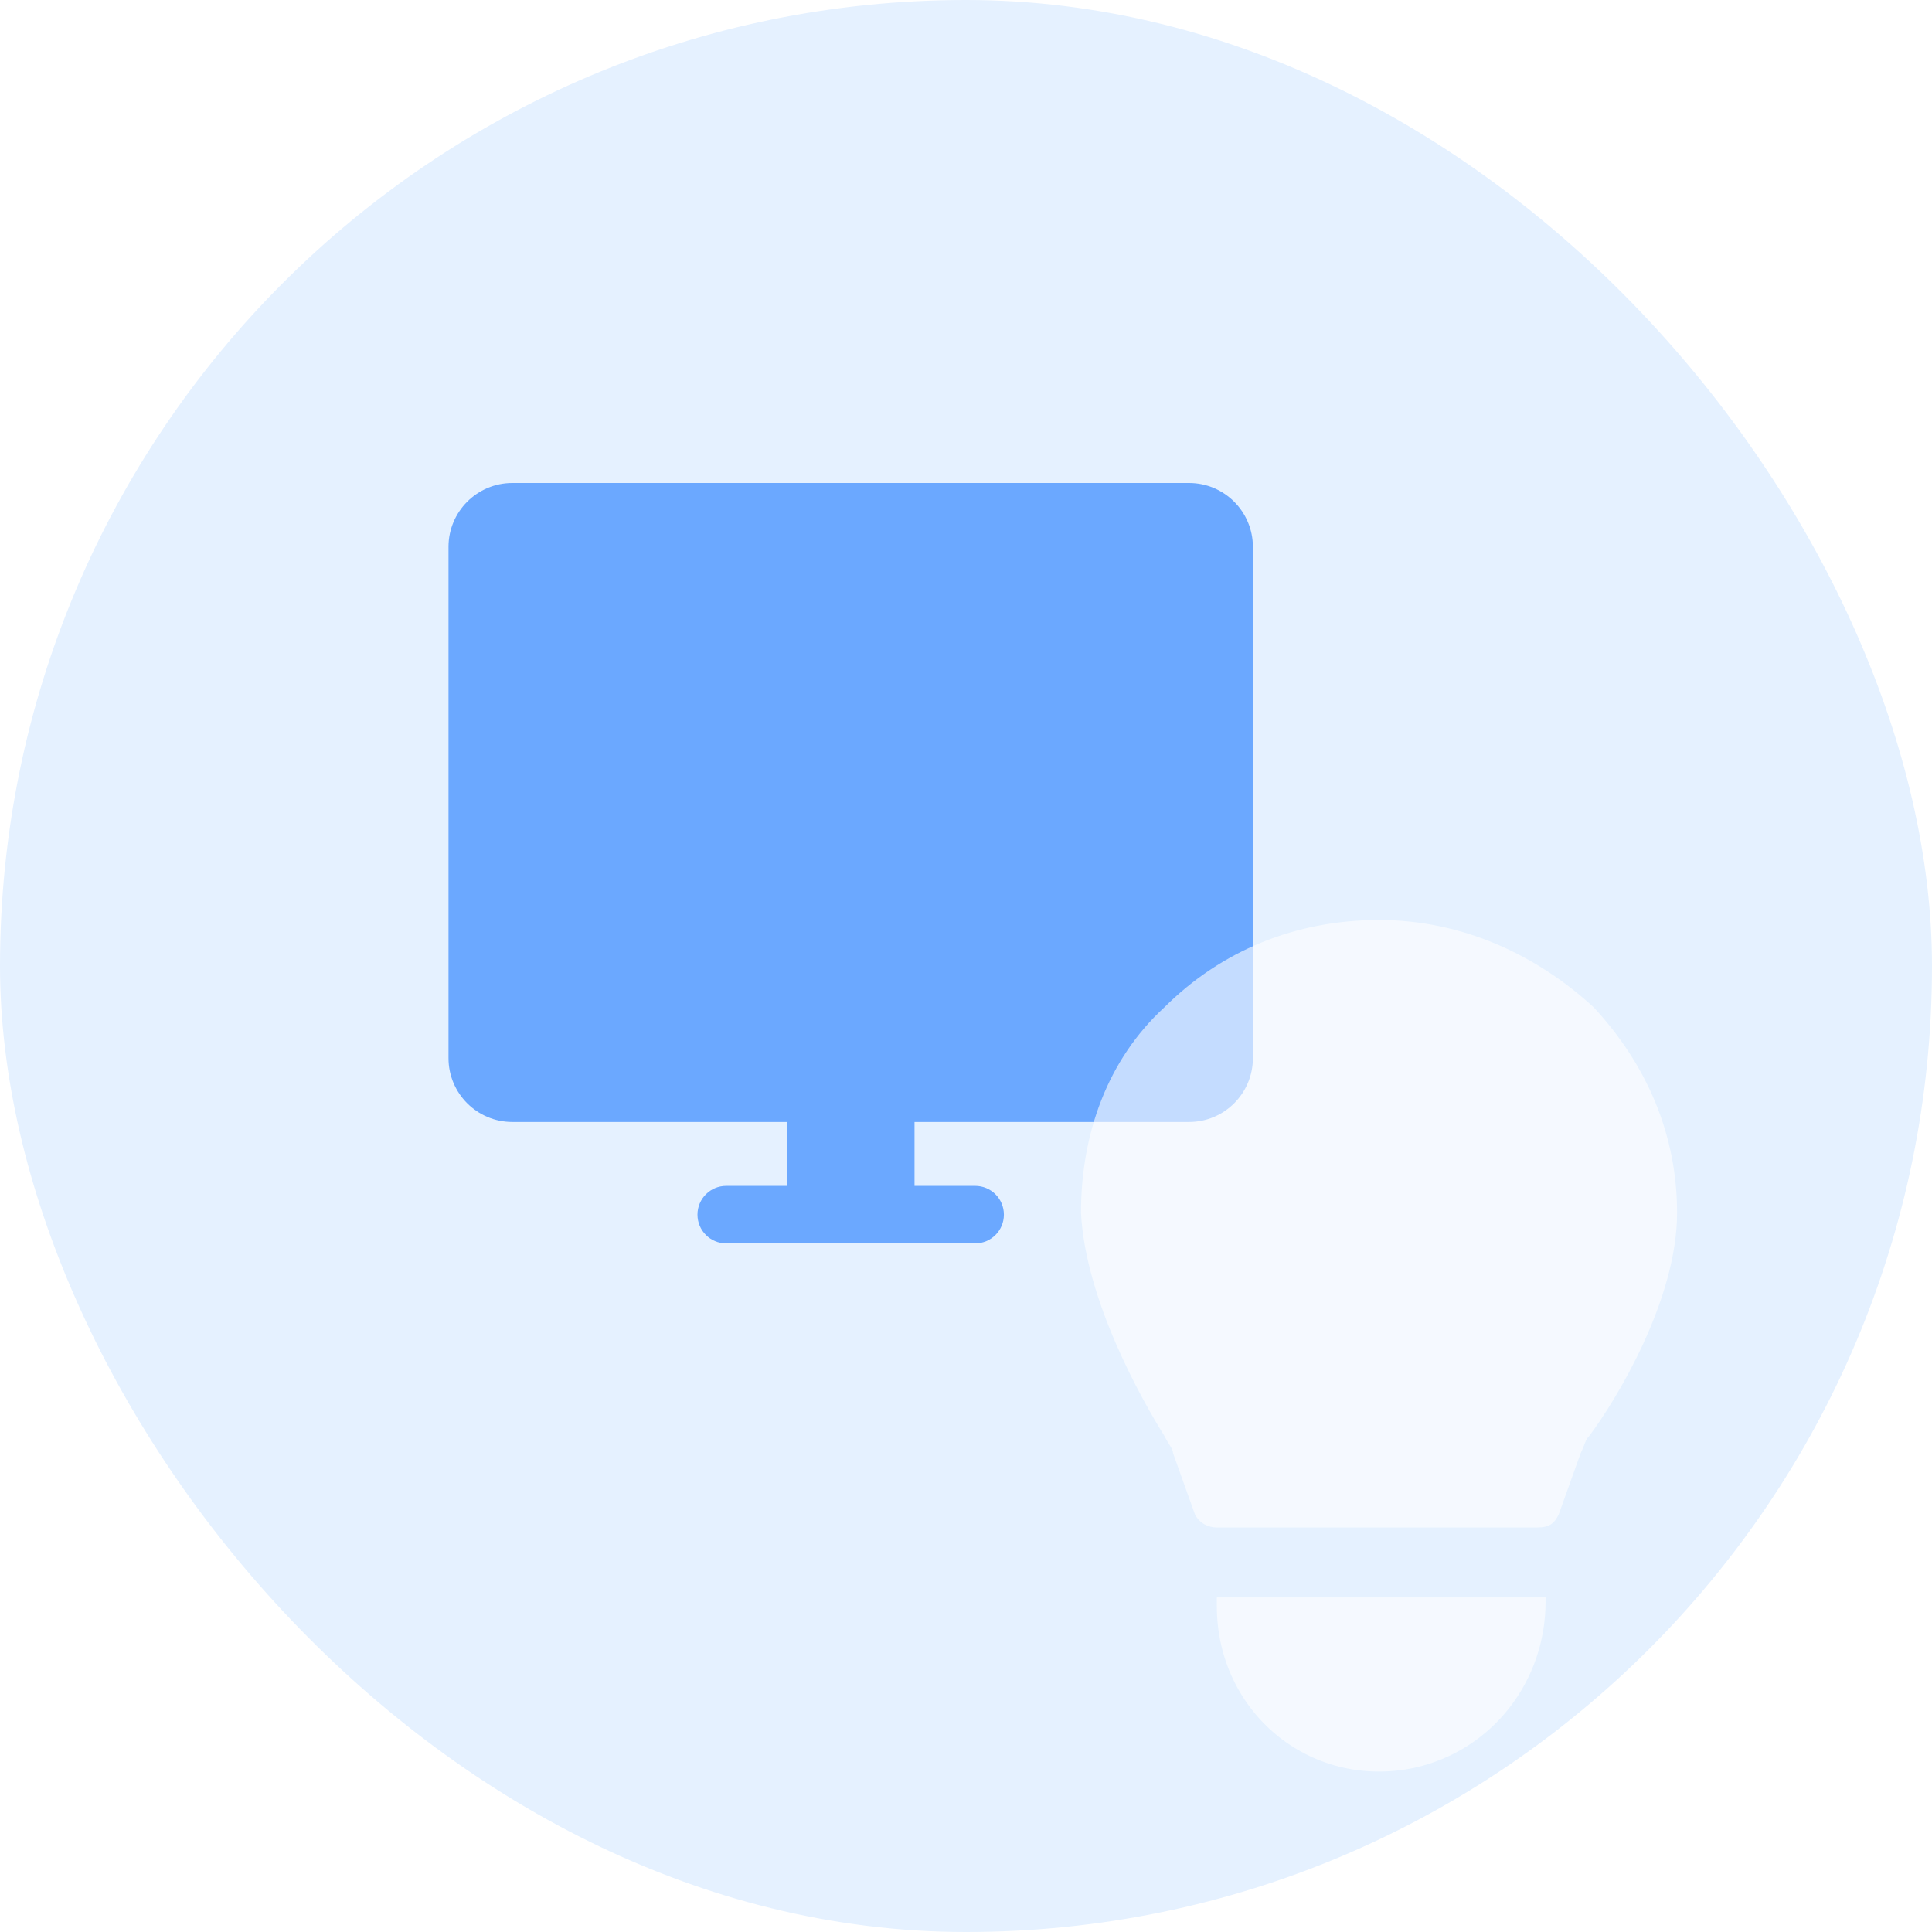 <svg width="168" height="168" viewBox="0 0 168 168" fill="none" xmlns="http://www.w3.org/2000/svg">
<rect width="168" height="168" rx="84" fill="#E5F1FF"/>
<path fill-rule="evenodd" clip-rule="evenodd" d="M44.551 97.564C41.485 97.564 39 95.077 39 92.008V47.556C39 44.488 41.485 42 44.551 42H103.395C106.461 42 108.947 44.488 108.947 47.556V92.008C108.947 95.077 106.461 97.564 103.395 97.564H79.525V103.121H84.798C86.178 103.121 87.296 104.24 87.296 105.621C87.296 107.002 86.178 108.121 84.798 108.121H79.525H68.422H63.148C61.769 108.121 60.65 107.002 60.65 105.621C60.65 104.24 61.769 103.121 63.148 103.121H68.422V97.564H44.551Z" fill="#6BA8FF"/>
<g filter="url(#filter0_di_40_59)">
<path d="M128.397 130.907V131.287C128.397 138.128 123.824 144.209 116.963 145.729C107.816 147.629 99.812 140.789 99.812 131.667V130.907H128.397Z" fill="white" fill-opacity="0.6"/>
<path d="M139.833 97.463C139.833 105.064 134.497 113.805 132.211 116.846C131.83 117.225 131.83 117.606 131.448 118.366L129.543 123.686C129.162 124.447 128.781 124.826 127.637 124.826H99.815C99.053 124.826 98.29 124.447 97.909 123.686L96.004 118.366C96.004 117.985 95.623 117.606 95.241 116.846C93.336 113.805 88.381 105.064 88 97.463C88 90.622 90.287 84.162 95.241 79.601C100.196 74.66 106.675 72 113.917 72C121.158 72 127.637 75.04 132.592 79.601C137.165 84.541 139.833 90.622 139.833 97.463Z" fill="white" fill-opacity="0.6"/>
</g>
<defs>
<filter id="filter0_di_40_59" x="84" y="68" width="62.536" height="85.748" filterUnits="userSpaceOnUse" color-interpolation-filters="sRGB">
<feFlood flood-opacity="0" result="BackgroundImageFix"/>
<feColorMatrix in="SourceAlpha" type="matrix" values="0 0 0 0 0 0 0 0 0 0 0 0 0 0 0 0 0 0 127 0" result="hardAlpha"/>
<feOffset dx="3" dy="4"/>
<feGaussianBlur stdDeviation="1.85"/>
<feComposite in2="hardAlpha" operator="out"/>
<feColorMatrix type="matrix" values="0 0 0 0 0.42 0 0 0 0 0.659 0 0 0 0 1 0 0 0 0.2 0"/>
<feBlend mode="normal" in2="BackgroundImageFix" result="effect1_dropShadow_40_59"/>
<feBlend mode="normal" in="SourceGraphic" in2="effect1_dropShadow_40_59" result="shape"/>
<feColorMatrix in="SourceAlpha" type="matrix" values="0 0 0 0 0 0 0 0 0 0 0 0 0 0 0 0 0 0 127 0" result="hardAlpha"/>
<feOffset dx="3" dy="4"/>
<feGaussianBlur stdDeviation="2"/>
<feComposite in2="hardAlpha" operator="arithmetic" k2="-1" k3="1"/>
<feColorMatrix type="matrix" values="0 0 0 0 1 0 0 0 0 1 0 0 0 0 1 0 0 0 0.9 0"/>
<feBlend mode="normal" in2="shape" result="effect2_innerShadow_40_59"/>
</filter>
</defs>
</svg>
